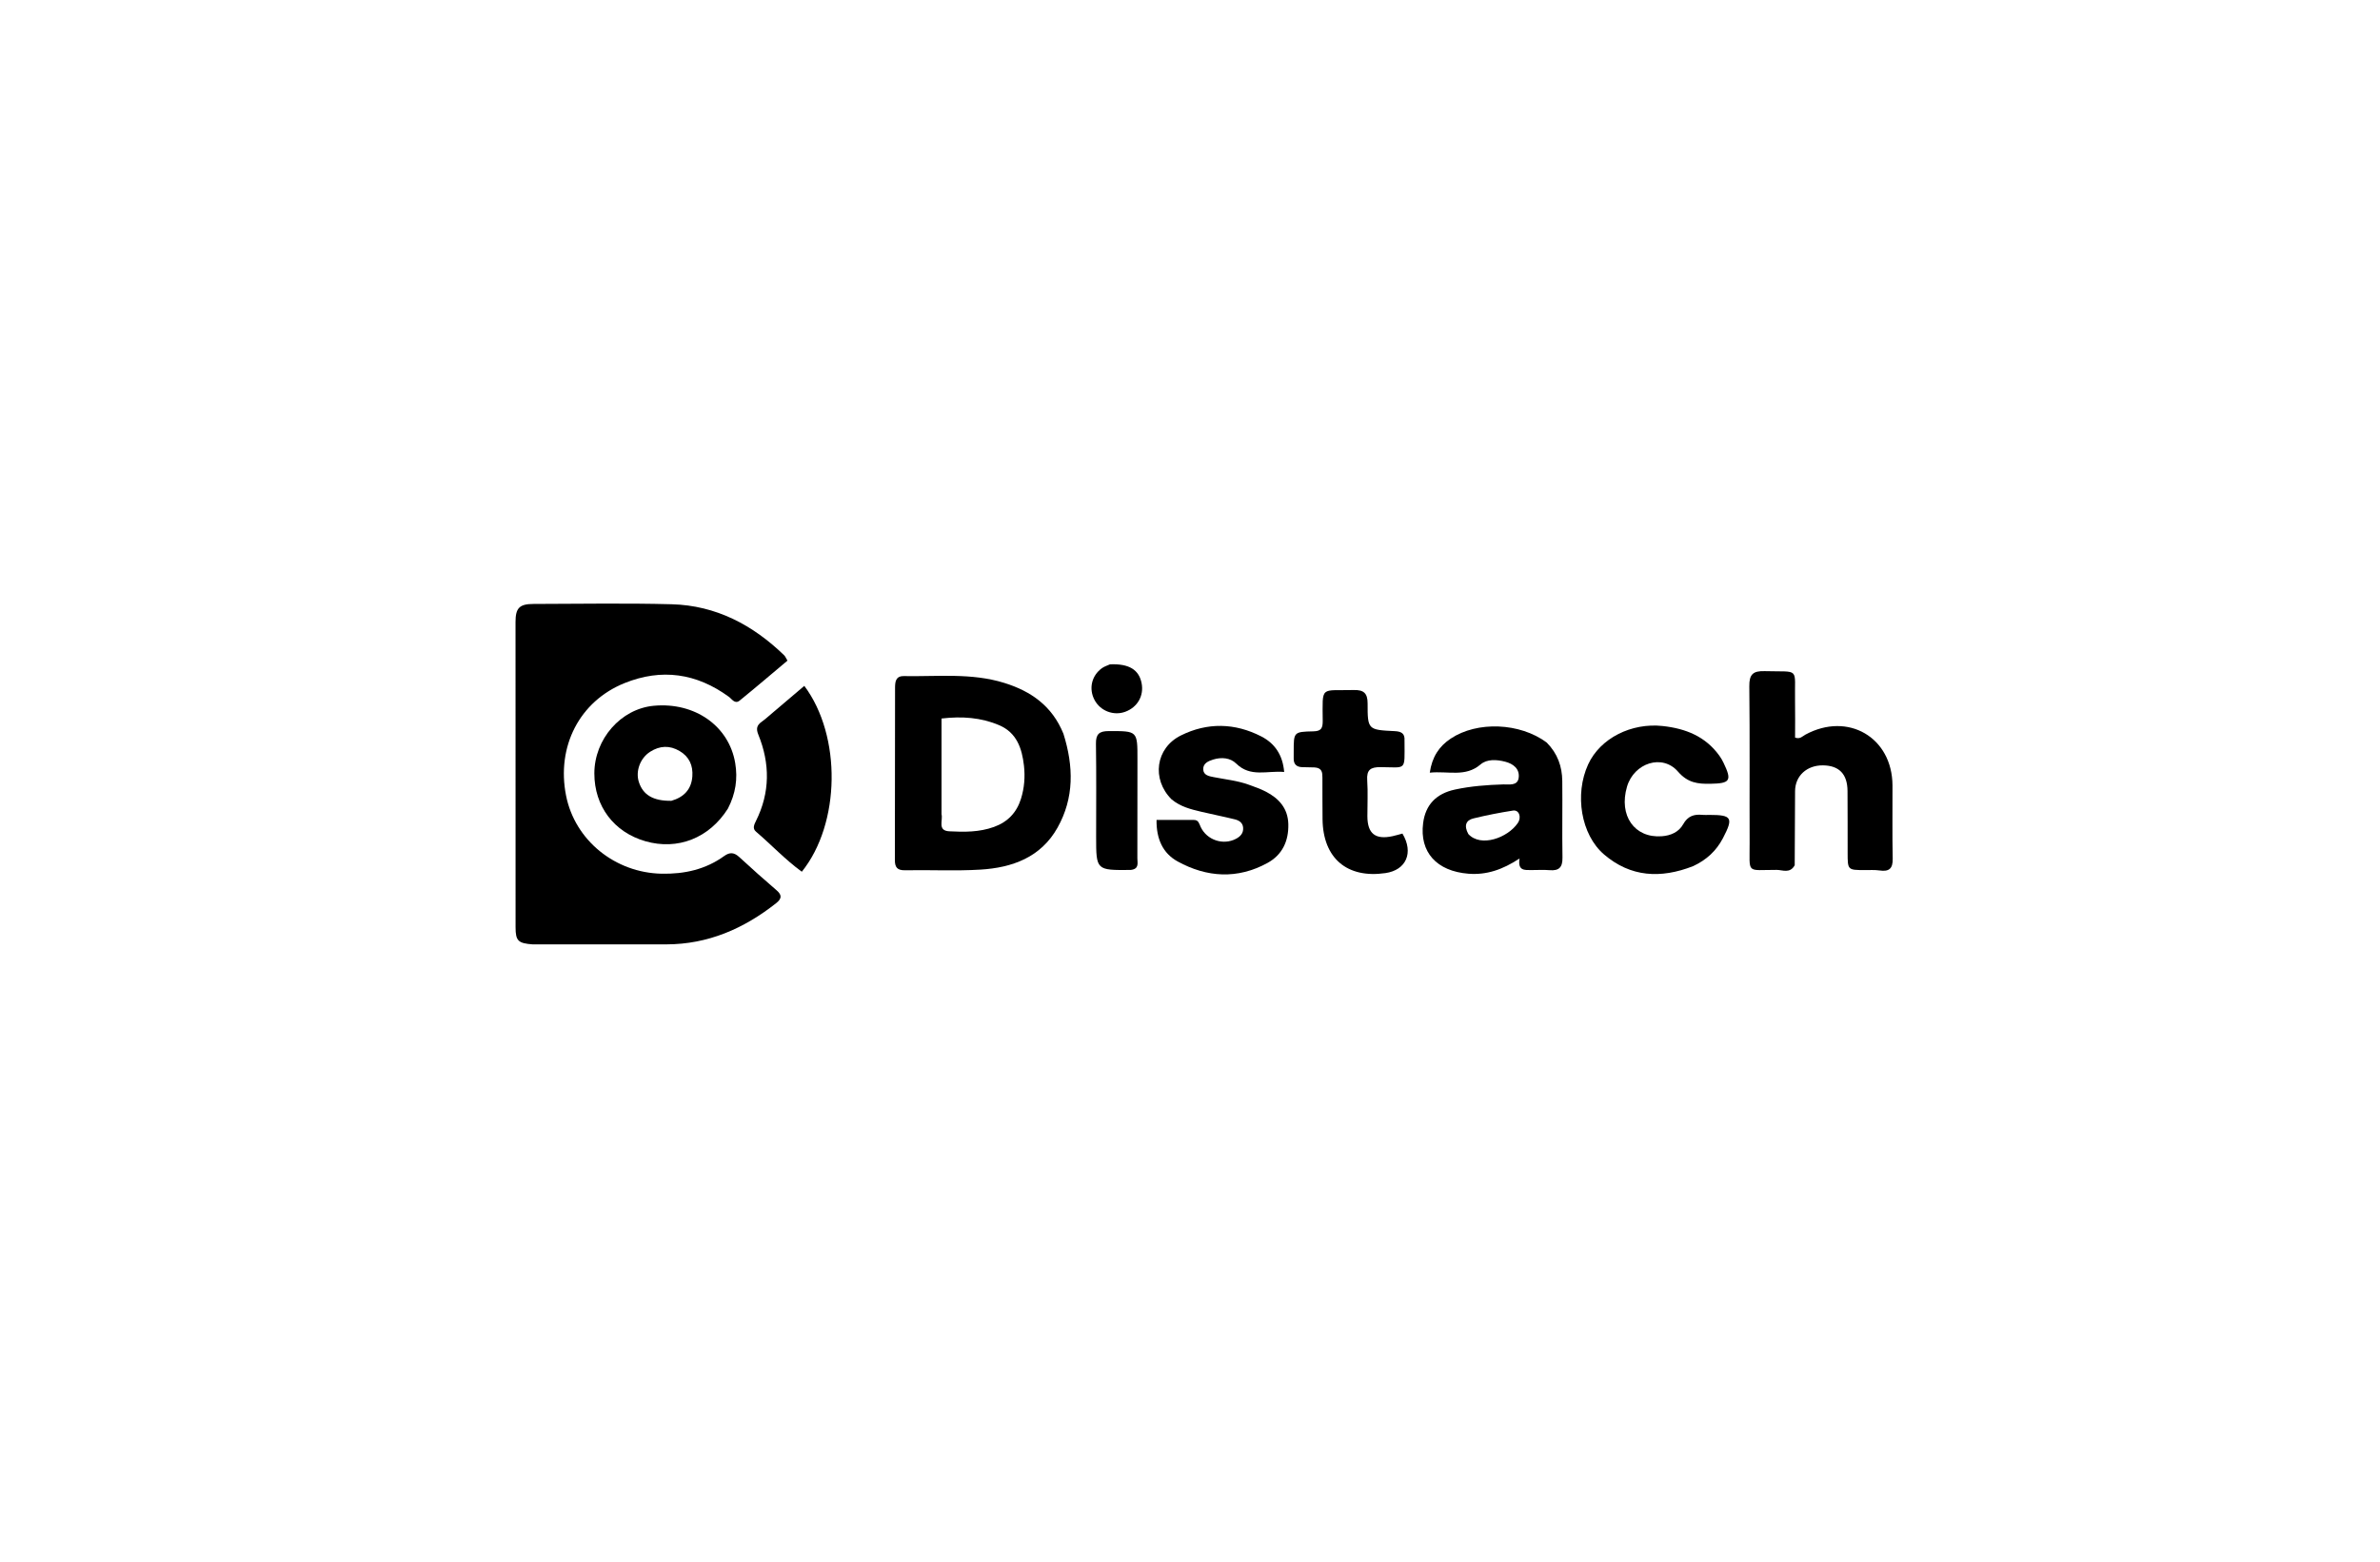 <svg version="1.1" id="Layer_1" xmlns="http://www.w3.org/2000/svg" xmlns:xlink="http://www.w3.org/1999/xlink" x="0px" y="0px"
	 width="100%" viewBox="0 0 1024 672" enable-background="new 0 0 1024 672" xml:space="preserve">
<path fill="#000000" opacity="1" stroke="none" 
	d="
M229.239,406.388 
	C222.959,405.937 221.833,404.87 221.828,399.059 
	C221.789,355.251 221.786,311.444 221.807,267.637 
	C221.81,261.6 223.502,259.9 229.551,259.889 
	C249.373,259.853 269.205,259.49 289.013,260.02 
	C308.049,260.53 323.906,268.912 337.419,282.011 
	C337.865,282.443 338.097,283.096 338.81,284.28 
	C331.931,290.052 325.149,295.865 318.212,301.487 
	C316.196,303.121 314.894,300.792 313.546,299.81 
	C299.648,289.69 284.646,287.521 268.701,293.954 
	C249.342,301.765 239.366,321.233 243.545,342.344 
	C247.365,361.639 264.668,375.586 284.7,375.972 
	C294.526,376.161 303.551,374.142 311.556,368.38 
	C314.054,366.582 315.906,366.808 318.107,368.842 
	C323.362,373.703 328.725,378.452 334.148,383.126 
	C336.593,385.233 336.299,386.786 333.904,388.676 
	C320.037,399.617 304.613,406.35 286.677,406.376 
	C267.688,406.403 248.7,406.385 229.239,406.388 
z"/>
<path fill="#000000" opacity="1" stroke="none" 
	d="
M457.536,315.721 
	C461.968,329.8 462.199,343.359 454.99,356.178 
	C447.798,368.969 435.494,373.382 421.828,374.208 
	C411.041,374.86 400.184,374.286 389.362,374.486 
	C385.975,374.548 385.014,373.136 385.022,370.06 
	C385.084,345.413 385.073,320.765 385.099,296.118 
	C385.102,293.5 385.279,290.868 388.888,290.935 
	C403.321,291.202 417.883,289.466 432.048,293.853 
	C443.577,297.424 452.685,303.778 457.536,315.721 
M405.093,350.373 
	C405.796,353.031 403.215,357.446 408.43,357.722 
	C414.891,358.064 421.359,358.122 427.658,355.842 
	C433.634,353.68 437.43,349.622 439.279,343.728 
	C440.736,339.085 441.109,334.238 440.553,329.411 
	C439.701,322.016 437.444,315.27 429.885,312.061 
	C422.102,308.757 413.949,308.15 405.094,309.185 
	C405.094,322.85 405.094,336.129 405.093,350.373 
z"/>
<path fill="#000000" opacity="1" stroke="none" 
	d="
M772.177,372.33 
	C770.129,376.026 766.957,374.332 764.408,374.328 
	C751.126,374.307 752.835,376.342 752.781,362.743 
	C752.692,340.259 752.896,317.772 752.645,295.29 
	C752.588,290.165 754.265,288.663 759.235,288.803 
	C774.709,289.24 772.051,286.876 772.319,301.632 
	C772.415,306.926 772.334,312.224 772.334,317.395 
	C774.506,318.198 775.542,316.794 776.783,316.122 
	C795.102,306.202 814.152,317.297 814.246,337.986 
	C814.293,348.479 814.116,358.975 814.339,369.463 
	C814.431,373.755 812.818,375.17 808.717,374.578 
	C806.591,374.271 804.395,374.423 802.231,374.414 
	C794.948,374.38 794.955,374.388 794.95,366.85 
	C794.945,358.023 794.958,349.195 794.9,340.368 
	C794.853,333.1 791.289,329.426 784.342,329.345 
	C777.406,329.265 772.373,333.862 772.332,340.42 
	C772.267,350.913 772.267,361.405 772.177,372.33 
z"/>
<path fill="#000000" opacity="1" stroke="none" 
	d="
M665.459,319.513 
	C670.188,324.283 672.102,329.875 672.172,336.06 
	C672.297,347.047 672.07,358.039 672.257,369.024 
	C672.327,373.156 670.824,374.796 666.722,374.448 
	C664.078,374.223 661.398,374.422 658.734,374.405 
	C655.977,374.387 652.924,374.765 653.795,369.415 
	C646.492,374.239 639.566,376.591 631.793,375.974 
	C618.113,374.888 610.702,366.686 612.305,354.19 
	C613.308,346.376 617.851,341.514 626.017,339.753 
	C632.864,338.277 639.814,337.761 646.817,337.544 
	C649.206,337.47 652.911,338.288 653.406,334.74 
	C653.942,330.896 651.142,328.674 647.59,327.763 
	C643.933,326.826 639.796,326.565 636.998,328.957 
	C630.469,334.538 623.148,331.677 615.164,332.487 
	C616.149,325.694 619.192,321.14 624.218,317.804 
	C635.569,310.268 653.914,310.947 665.459,319.513 
M631.748,358.893 
	C637.14,364.771 648.672,360.513 653.002,354.213 
	C654.798,351.599 653.528,348.405 650.984,348.801 
	C645.266,349.69 639.569,350.808 633.947,352.178 
	C630.788,352.947 629.755,355.221 631.748,358.893 
z"/>
<path fill="#000000" opacity="1" stroke="none" 
	d="
M504.069,343.972 
	C495.364,335.292 497.203,321.901 508.045,316.496 
	C519.459,310.804 531.3,311.064 542.65,316.885 
	C548.352,319.81 551.896,324.729 552.519,332.189 
	C545.166,331.541 538.034,334.625 531.884,328.576 
	C529.339,326.073 525.526,325.728 521.958,326.849 
	C519.872,327.505 517.596,328.457 517.693,331.082 
	C517.785,333.617 520.248,334.021 522.114,334.392 
	C527.171,335.396 532.335,335.896 537.223,337.652 
	C539.722,338.55 542.257,339.43 544.607,340.644 
	C550.264,343.566 554.132,347.841 554.304,354.628 
	C554.489,361.9 551.716,367.845 545.357,371.335 
	C532.468,378.409 519.303,377.616 506.703,370.704 
	C500.327,367.208 497.492,361.023 497.603,352.827 
	C503.264,352.827 508.527,352.798 513.789,352.843 
	C515.715,352.859 515.966,354.525 516.606,355.876 
	C519.284,361.525 526.289,363.839 531.775,360.958 
	C533.674,359.96 534.997,358.554 534.869,356.259 
	C534.747,354.05 533.13,353.034 531.308,352.584 
	C526.467,351.389 521.567,350.437 516.716,349.28 
	C512.343,348.236 507.95,347.18 504.069,343.972 
z"/>
<path fill="#000000" opacity="1" stroke="none" 
	d="
M313.184,347.949 
	C305.125,360.706 291.546,365.981 277.677,361.992 
	C264.134,358.097 255.723,346.929 255.72,332.837 
	C255.716,318.029 267.126,305.021 281.272,303.706 
	C298.98,302.061 313.637,312.415 316.324,328.346 
	C317.469,335.138 316.506,341.528 313.184,347.949 
M288.847,344.602 
	C294.168,343.08 297.479,339.748 297.883,334.086 
	C298.214,329.447 296.591,325.65 292.416,323.185 
	C288.122,320.65 283.881,320.856 279.747,323.482 
	C275.436,326.219 273.375,331.845 274.867,336.497 
	C276.634,342.008 280.978,344.714 288.847,344.602 
z"/>
<path fill="#000000" opacity="1" stroke="none" 
	d="
M728.469,372.713 
	C714.509,378.175 701.56,377.455 690.16,367.701 
	C680.193,359.173 677.389,341.812 683.307,328.931 
	C688.485,317.659 701.914,310.945 715.373,312.417 
	C725.276,313.5 733.758,316.871 739.755,325.184 
	C740.432,326.123 741.025,327.142 741.528,328.186 
	C745.268,335.948 744.448,337.126 735.846,337.274 
	C730.453,337.366 726.158,336.883 721.95,332.029 
	C715.22,324.267 703.018,328.333 700.027,338.51 
	C696.37,350.957 703.237,360.72 715,359.849 
	C718.915,359.559 722.325,358.023 724.202,354.668 
	C726.166,351.157 728.864,350.289 732.459,350.651 
	C733.449,350.751 734.457,350.666 735.456,350.666 
	C745.169,350.664 745.899,351.896 741.269,360.733 
	C738.471,366.074 734.29,370.006 728.469,372.713 
z"/>
<path fill="#000000" opacity="1" stroke="none" 
	d="
M565.627,330.237 
	C563.516,330.18 561.85,330.172 560.185,330.113 
	C557.754,330.025 556.544,328.767 556.613,326.305 
	C556.641,325.306 556.623,324.306 556.623,323.306 
	C556.619,315.041 556.616,314.888 565.054,314.71 
	C568.44,314.638 569.118,313.391 569.102,310.211 
	C569.021,294.768 567.876,297.311 582.486,296.935 
	C586.672,296.827 588.423,298.243 588.417,302.696 
	C588.4,313.987 588.574,314.065 600.069,314.619 
	C602.944,314.758 604.517,315.622 604.292,318.682 
	C604.28,318.848 604.3,319.015 604.3,319.182 
	C604.319,331.972 605.284,330.179 593.959,330.107 
	C589.646,330.08 587.944,331.295 588.247,335.778 
	C588.596,340.919 588.297,346.103 588.321,351.269 
	C588.356,358.742 591.744,361.417 599.143,359.82 
	C600.592,359.507 602.014,359.066 603.403,358.697 
	C608.317,366.925 605.027,374.414 596.077,375.709 
	C579.562,378.097 569.245,369.301 569.03,352.598 
	C568.952,346.6 569.002,340.601 568.972,334.603 
	C568.962,332.539 568.911,330.458 565.627,330.237 
z"/>
<path fill="#000000" opacity="1" stroke="none" 
	d="
M332.586,306.573 
	C337.248,302.612 341.642,298.882 346.054,295.138 
	C362.204,316.727 361.603,354.465 344.984,375.119 
	C337.887,369.957 331.873,363.514 325.227,357.832 
	C323.675,356.505 324.476,354.836 325.258,353.267 
	C331.348,341.051 331.351,328.609 326.273,316.124 
	C325.261,313.634 325.584,312.1 327.69,310.608 
	C329.315,309.457 330.78,308.081 332.586,306.573 
z"/>
<path fill="#000000" opacity="1" stroke="none" 
	d="
M486.424,374.356 
	C471.617,374.494 471.617,374.494 471.615,360.025 
	C471.613,346.696 471.737,333.364 471.536,320.037 
	C471.473,315.867 472.966,314.603 477.038,314.597 
	C489.426,314.578 489.41,314.436 489.389,326.858 
	C489.367,341.021 489.395,355.184 489.353,369.346 
	C489.347,371.353 490.26,373.955 486.424,374.356 
z"/>
<path fill="#000000" opacity="1" stroke="none" 
	d="
M477.574,285.874 
	C485.809,285.528 490.087,288.214 491.195,294.08 
	C492.211,299.452 489.366,304.369 484.132,306.289 
	C479.155,308.116 473.471,305.949 470.956,301.266 
	C468.362,296.435 469.616,290.781 474.083,287.543 
	C475.006,286.874 476.133,286.483 477.574,285.874 
z"/>
</svg>